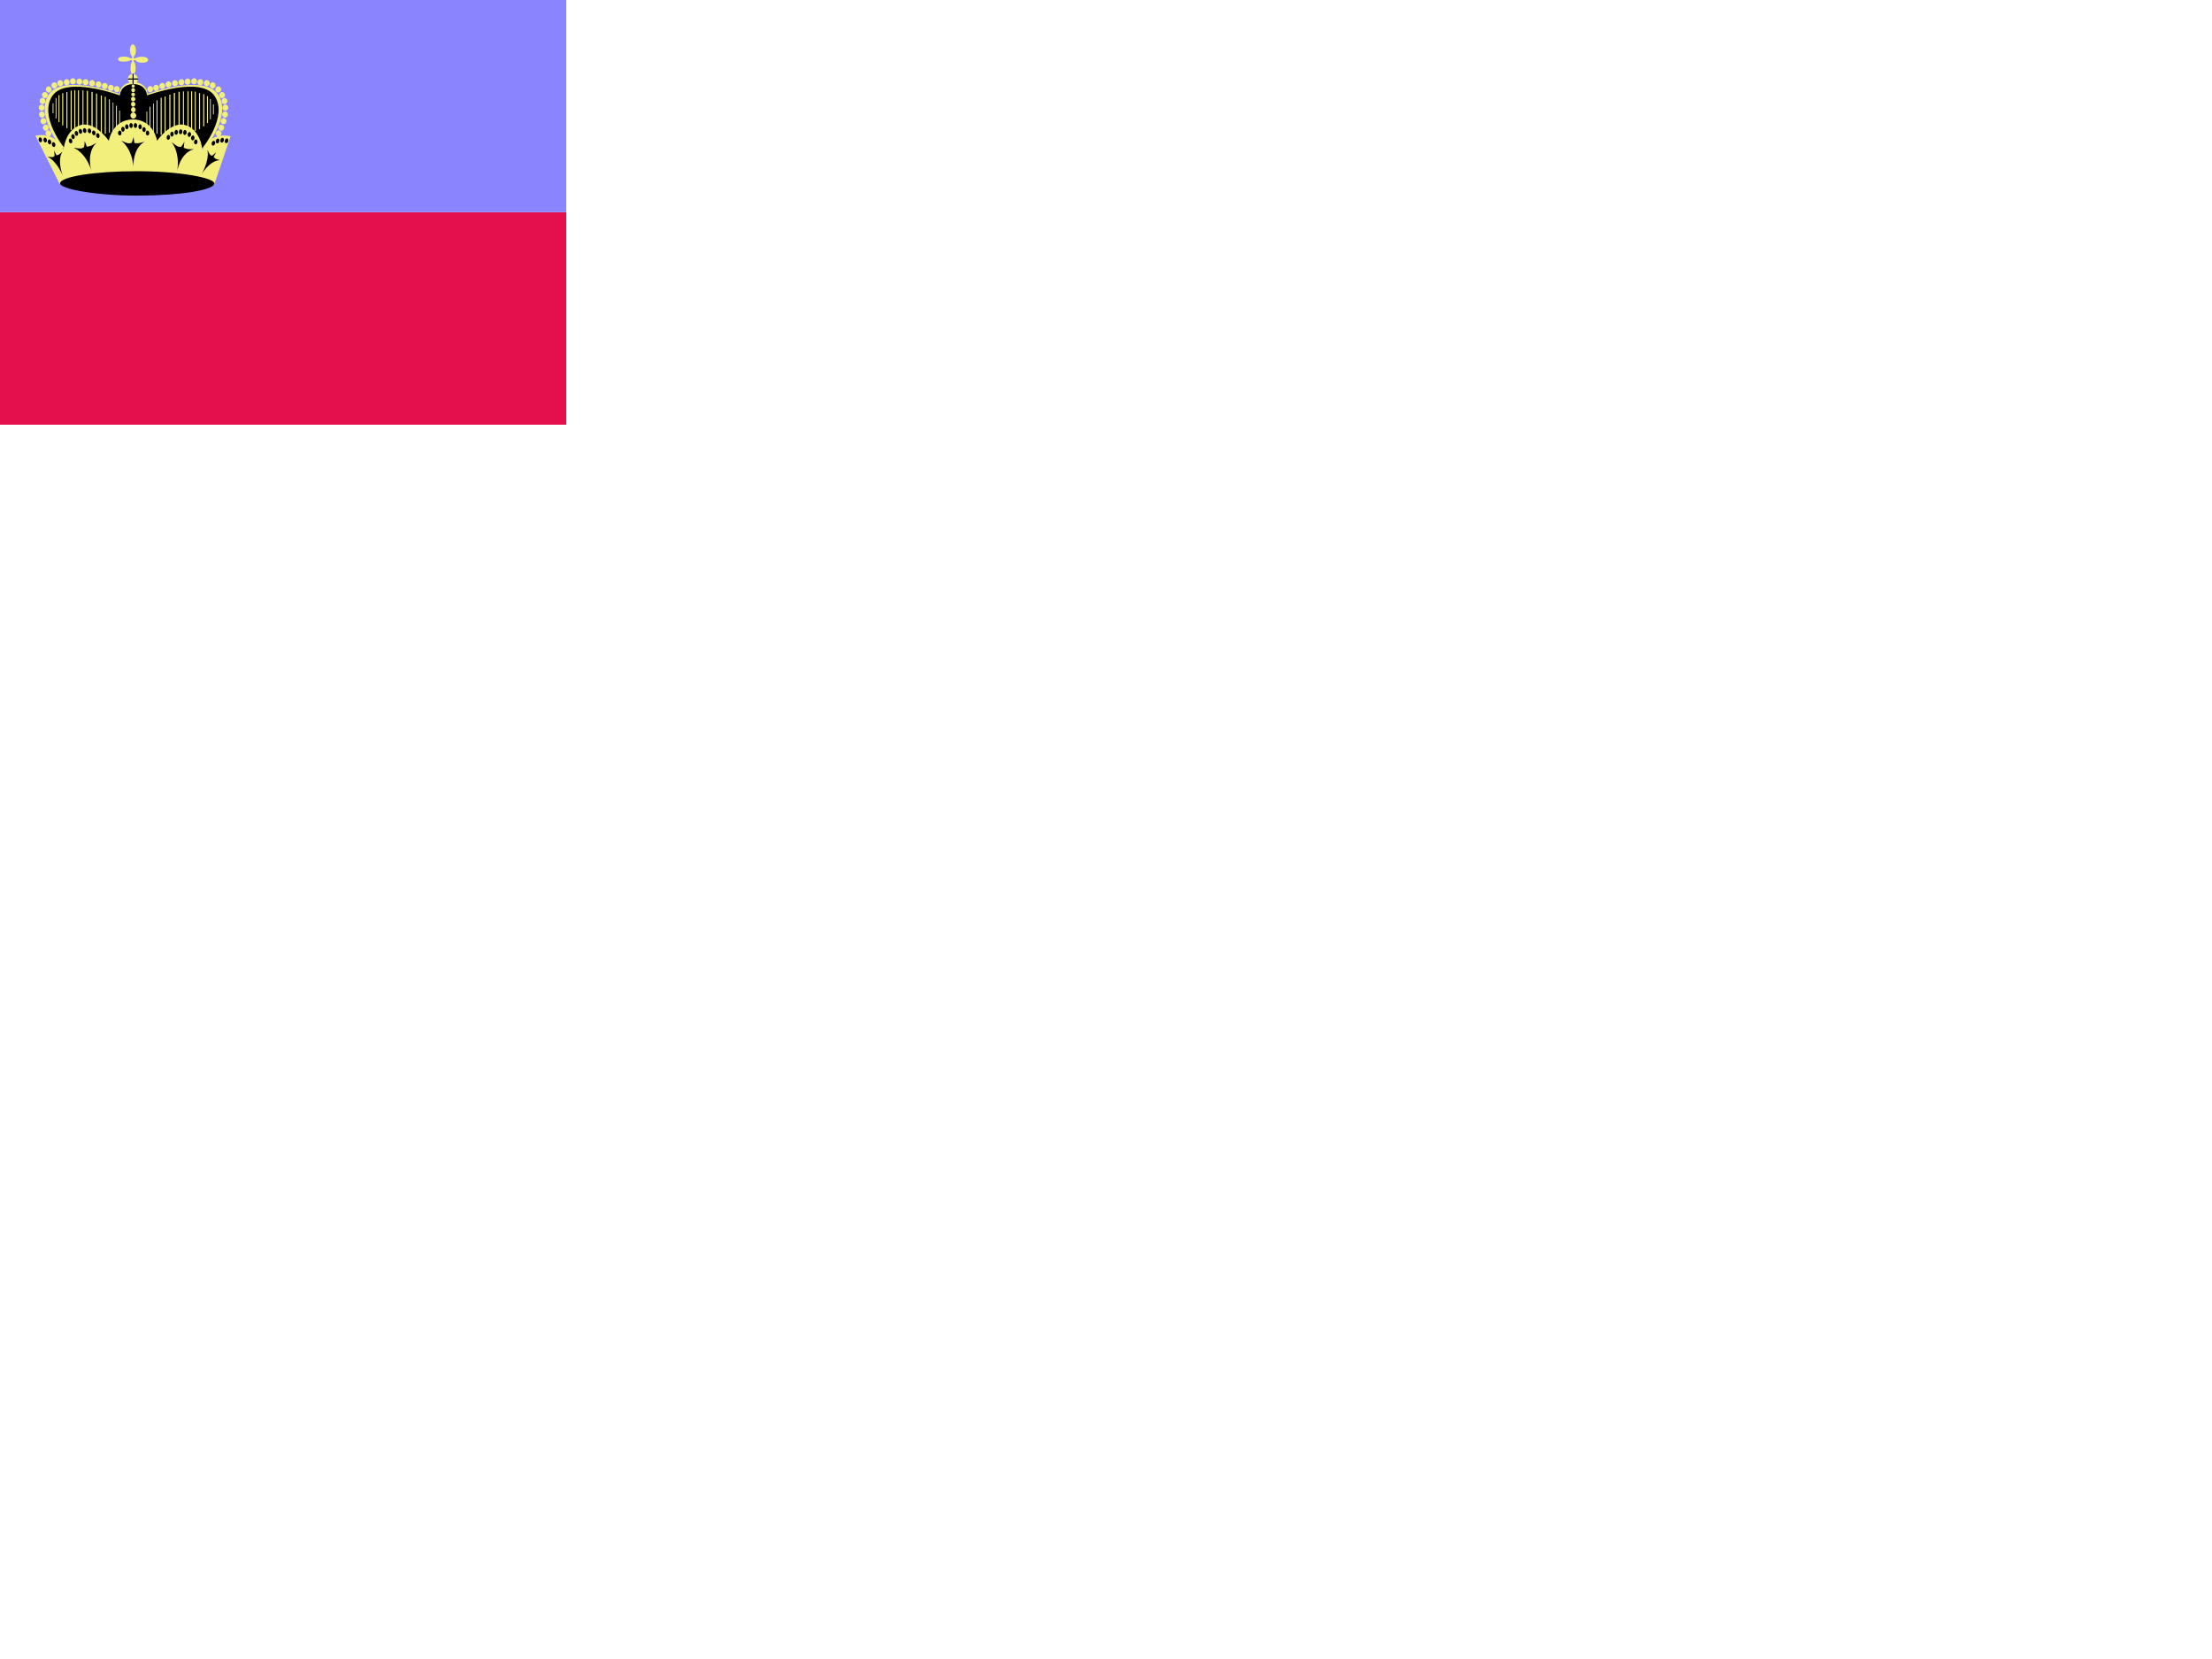 <svg xmlns="http://www.w3.org/2000/svg" height="1875" width="2500"><defs><clipPath id="a"><path fill-opacity=".67" d="M0 0h640v480H0z"/></clipPath></defs><g clip-path="url(#a)"><g fill-rule="evenodd" stroke-width="1pt"><path fill="#e4104d" d="M0 239.827h720.51v240.17H0z"/><path fill="#8a85ff" d="M0 0h720.51v239.83H0z"/></g><g fill-rule="evenodd"><path d="M149.727 167.59l82.356-.313s30.413-36.542 14.312-60.484-79.226-.757-79.481-.757c-.255 0-.511-12.852-16.101-13.105-15.59.253-15.845 13.105-16.1 13.105-.256 0-63.382-23.185-79.481.757-16.101 23.942 14.312 60.484 14.312 60.484l80.188.313z" fill="#f3ef7d"/><path d="M149.77 167.584l79.062-.303s29.197-35.499 13.74-58.756c-15.458-23.258-76.058-.736-76.302-.736-.245 0-.49-12.485-15.457-12.73-14.966.245-15.211 12.73-15.457 12.73-.245 0-60.846-22.522-76.3.736-15.458 23.257 13.739 58.756 13.739 58.756l76.98.303z"/><g stroke-width="1pt" fill="#f3ef7d"><path d="M241.687 117.919h-.938v11.24h.938zM238.279 111.82h-.937v23.113h.937zM235.024 108.657h-1.1v30.406h1.1zM230.854 106.435h-1.192v36.366h1.192zM226.124 105.133h-1.192v40.757h1.192zM221.292 103.555h-1.181v44.41h1.181zM217.19 103.21h-1.192v46.284h1.192zM213.07 103.21h-1.192v47.586h1.192zM207.916 103.312h-1.1v49.634h1.1zM203.085 103.79h-1.355v49.66h1.355zM197.795 105.01h-1.354v48.927h1.354zM192.625 106.908h-1.274v47.377h1.274zM187.217 109.08h-1.192v44.857h1.192zM182.741 110.543h-1.192v41.85h1.192zM177.977 113.372h-1.019v37.743h1.02zM173.807 117.034h-.856v32.253h.856zM170.06 120.613h-1.019v26.235h1.02zM166.398 126.095h-.915v16.748h.915z"/></g><g stroke-width="1pt" fill="#f3ef7d"><path d="M59.459 116.795h.937v11.24h-.937zM62.866 110.695h.938v23.114h-.938zM66.121 107.534h1.1v30.405h-1.1zM70.292 105.311h1.192v36.366h-1.192zM75.022 104.009h1.191v40.757h-1.191zM79.853 102.43h1.182v44.41h-1.182zM83.956 102.087h1.192v46.283h-1.192zM88.075 102.087h1.192v47.585h-1.192zM93.23 102.188h1.1v49.634h-1.1zM98.06 102.666h1.355v49.66h-1.354zM103.35 103.885h1.355v48.928h-1.355zM108.52 105.784h1.274v47.377h-1.273zM113.929 107.956h1.192v44.857h-1.192zM118.404 109.419h1.192v41.85h-1.192zM123.168 112.248h1.02v37.743h-1.02zM127.339 115.91h.856v32.253h-.856zM131.085 119.489h1.02v26.235h-1.02zM134.747 124.971h.916v16.748h-.916z"/></g><path d="M149.406 65.776l-.108-1.7c0-.34-2.389-2.267-2.389-7.14 0-4.874 2.063-6.8 3.149-6.8s3.474 1.586 3.582 6.686c.109 5.1-2.388 7.027-2.388 7.027l-.217 2.04s1.737.114 1.845.114c.109 0 2.389-2.04 8.251-1.814s6.188 2.72 6.297 3.514c.108.793-.869 3.173-6.731 3.173-5.863 0-7.6-2.833-7.708-2.833-.109 0-1.846-.113-1.846-.113v1.473s2.28 1.813 2.172 7.82c-.11 6.007-2.389 6.347-3.04 6.347-.869 0-2.714-.34-2.823-6.233.217-6.007 1.737-7.707 1.737-7.82v-1.474h-1.628s-1.737 1.473-7.708 1.587c-5.971.113-6.297-1.7-6.406-2.72-.108-1.02 1.086-2.834 6.297-2.947 5.211-.114 7.708 1.813 7.708 1.813h1.954z" stroke-width="1pt" fill="#f3ef7d"/><g transform="matrix(.566 0 0 .602 21.782 33.68)" stroke-width="1pt" fill="#f3ef7d"><rect rx="5.828" ry="5.828" height="11.656" width="11.656" y="105.59" x="188.99"/><rect rx="5.828" ry="5.828" height="11.656" width="11.656" y="103.23" x="177.22"/><rect rx="5.828" ry="5.828" height="11.656" width="11.656" y="99.703" x="164.86"/><rect rx="5.828" ry="5.828" height="11.656" width="11.656" y="96.759" x="152.49"/><rect rx="5.828" ry="5.828" height="11.656" width="11.656" y="94.404" x="139.54"/><rect rx="5.828" ry="5.828" height="11.656" width="11.656" y="92.638" x="126.59"/><rect rx="5.828" ry="5.828" height="11.656" width="11.656" y="91.461" x="114.23"/><rect rx="5.828" ry="5.828" height="11.656" width="11.656" y="90.872" x="101.27"/><rect rx="5.828" ry="5.828" height="11.656" width="11.656" y="92.638" x="88.911"/><rect rx="5.828" ry="5.828" height="11.656" width="11.656" y="94.404" x="75.96"/><rect rx="5.828" ry="5.828" height="11.656" width="11.656" y="98.525" x="64.185"/><rect rx="5.828" ry="5.828" height="11.656" width="11.656" y="106.18" x="53"/><rect rx="5.828" ry="5.828" height="11.656" width="11.656" y="116.78" x="45.346"/><rect rx="5.828" ry="5.828" height="11.656" width="11.656" y="127.96" x="40.637"/><rect rx="5.828" ry="5.828" height="11.656" width="11.656" y="140.32" x="38.871"/><rect rx="5.828" ry="5.828" height="11.656" width="11.656" y="153.28" x="39.459"/><rect rx="5.828" ry="5.828" height="11.656" width="11.656" y="165.64" x="42.403"/><rect rx="5.828" ry="5.828" height="11.656" width="11.656" y="178" x="47.113"/><rect rx="5.828" ry="5.828" height="11.656" width="11.656" y="188.6" x="52.411"/></g><g transform="matrix(-.566 0 0 .602 280 33.68)" stroke-width="1pt" fill="#f3ef7d"><rect rx="5.828" ry="5.828" height="11.656" width="11.656" y="105.59" x="188.99"/><rect rx="5.828" ry="5.828" height="11.656" width="11.656" y="103.23" x="177.22"/><rect rx="5.828" ry="5.828" height="11.656" width="11.656" y="99.703" x="164.86"/><rect rx="5.828" ry="5.828" height="11.656" width="11.656" y="96.759" x="152.49"/><rect rx="5.828" ry="5.828" height="11.656" width="11.656" y="94.404" x="139.54"/><rect rx="5.828" ry="5.828" height="11.656" width="11.656" y="92.638" x="126.59"/><rect rx="5.828" ry="5.828" height="11.656" width="11.656" y="91.461" x="114.23"/><rect rx="5.828" ry="5.828" height="11.656" width="11.656" y="90.872" x="101.27"/><rect rx="5.828" ry="5.828" height="11.656" width="11.656" y="92.638" x="88.911"/><rect rx="5.828" ry="5.828" height="11.656" width="11.656" y="94.404" x="75.96"/><rect rx="5.828" ry="5.828" height="11.656" width="11.656" y="98.525" x="64.185"/><rect rx="5.828" ry="5.828" height="11.656" width="11.656" y="106.18" x="53"/><rect rx="5.828" ry="5.828" height="11.656" width="11.656" y="116.78" x="45.346"/><rect rx="5.828" ry="5.828" height="11.656" width="11.656" y="127.96" x="40.637"/><rect rx="5.828" ry="5.828" height="11.656" width="11.656" y="140.32" x="38.871"/><rect rx="5.828" ry="5.828" height="11.656" width="11.656" y="153.28" x="39.459"/><rect rx="5.828" ry="5.828" height="11.656" width="11.656" y="165.64" x="42.403"/><rect rx="5.828" ry="5.828" height="11.656" width="11.656" y="178" x="47.113"/><rect rx="5.828" ry="5.828" height="11.656" width="11.656" y="188.6" x="52.411"/></g><g stroke-width="1pt" transform="translate(-124.21 288.5) scale(1.695)"><path d="M227.04-79.384L215.936-46.58s-18.36-7.676-52.782-7.676c-34.424 0-50.108 6.716-50.108 6.716l-16.15-32.234c14.367-2.67 18.746 9.571 18.746 9.571s.978-14.296 12.26-16.833c9.532-1.652 17.954 10.712 17.954 10.712s1.985-13.914 16.07-14.296c14.085.382 16.07 14.296 16.07 14.296s8.422-12.363 17.953-10.712c11.283 2.537 12.261 16.834 12.261 16.834s4.38-12.243 18.83-9.182z" fill="#f3ef7d"/><rect transform="translate(13.258 -218.32)" rx="51.429" ry="8.13" height="16.261" width="102.86" y="162.27" x="100.1"/><g transform="matrix(.334 0 0 .355 86.116 -150.31)"><rect rx="3.434" ry="4.651" height="9.301" width="6.868" y="175.06" x="228.46"/><rect rx="3.434" ry="4.651" height="9.301" width="6.868" y="177.41" x="237.82"/><rect rx="3.434" ry="4.651" height="9.301" width="6.868" y="175.06" x="219.87"/><rect rx="3.434" ry="4.651" height="9.301" width="6.868" y="182.12" x="203.48"/><rect rx="3.434" ry="4.651" height="9.301" width="6.868" y="177.41" x="211.28"/><rect rx="3.434" ry="4.651" height="9.301" width="6.868" y="189.19" x="197.23"/><rect rx="3.434" ry="4.651" height="9.301" width="6.868" y="182.71" x="245.63"/><rect rx="3.434" ry="4.651" height="9.301" width="6.868" y="189.19" x="252.65"/></g><g transform="matrix(.33 .055 -.052 .351 129.39 -157.7)"><rect rx="3.434" ry="4.651" height="9.301" width="6.868" y="175.06" x="228.46"/><rect rx="3.434" ry="4.651" height="9.301" width="6.868" y="177.41" x="237.82"/><rect rx="3.434" ry="4.651" height="9.301" width="6.868" y="175.06" x="219.87"/><rect rx="3.434" ry="4.651" height="9.301" width="6.868" y="182.12" x="203.48"/><rect rx="3.434" ry="4.651" height="9.301" width="6.868" y="177.41" x="211.28"/><rect rx="3.434" ry="4.651" height="9.301" width="6.868" y="189.19" x="197.23"/><rect rx="3.434" ry="4.651" height="9.301" width="6.868" y="182.71" x="245.63"/><rect rx="3.434" ry="4.651" height="9.301" width="6.868" y="189.19" x="252.65"/></g><g transform="matrix(.328 -.064 .06 .349 42.896 -131.04)"><rect rx="3.434" ry="4.651" height="9.301" width="6.868" y="175.06" x="228.46"/><rect rx="3.434" ry="4.651" height="9.301" width="6.868" y="177.41" x="237.82"/><rect rx="3.434" ry="4.651" height="9.301" width="6.868" y="175.06" x="219.87"/><rect rx="3.434" ry="4.651" height="9.301" width="6.868" y="182.12" x="203.48"/><rect rx="3.434" ry="4.651" height="9.301" width="6.868" y="177.41" x="211.28"/><rect rx="3.434" ry="4.651" height="9.301" width="6.868" y="189.19" x="197.23"/><rect rx="3.434" ry="4.651" height="9.301" width="6.868" y="182.71" x="245.63"/><rect rx="3.434" ry="4.651" height="9.301" width="6.868" y="189.19" x="252.65"/></g><rect transform="matrix(.976 -.216 .192 .981 13.258 -218.32)" rx="1.15" ry="1.647" height="3.295" width="2.299" y="155.25" x="57.043"/><rect transform="matrix(.976 -.216 .192 .981 13.258 -218.32)" rx="1.15" ry="1.647" height="3.295" width="2.299" y="156.09" x="60.179"/><rect transform="matrix(.976 -.216 .192 .981 13.258 -218.32)" rx="1.15" ry="1.647" height="3.295" width="2.299" y="157.96" x="62.792"/><rect transform="matrix(.976 -.216 .192 .981 13.258 -218.32)" rx="1.15" ry="1.647" height="3.295" width="2.299" y="160.26" x="65.144"/><g transform="matrix(.309 .134 -.126 .329 148.87 -220.32)"><rect rx="3.434" ry="4.651" height="9.301" width="6.868" y="285.4" x="359.08"/><rect rx="3.434" ry="4.651" height="9.301" width="6.868" y="292.46" x="342.69"/><rect rx="3.434" ry="4.651" height="9.301" width="6.868" y="287.75" x="350.49"/><rect rx="3.434" ry="4.651" height="9.301" width="6.868" y="299.53" x="336.44"/></g><path d="M154.13-76.395c8.052 6.397 8.196 18.41 8.196 18.41s-1.295-12.637 7.333-17.786c-4.457 1.405-4.314 1.093-6.758.937l-.575-4.057s-.432 2.028-1.294 3.9c-1.87.624-2.301.624-6.902-1.404zM122.316-71.72c9.241 4.202 12.04 15.841 12.04 15.841S130.3-67.837 137.547-75c-4.021 2.48-3.95 2.141-6.361 2.601l-1.457-3.798s.03 2.079-.394 4.114c-1.679 1.075-2.098 1.183-7.019.363zM187.687-75.48c6.304 8.325 3.635 19.999 3.635 19.999s1.7-12.583 11.26-15.288c-4.645.181-4.433-.083-6.764-.88l.391-4.081s-.892 1.85-2.165 3.435c-1.957.11-2.374-.004-6.357-3.185zM104.92-65.762c6.946 3.425 10.553 13.579 10.553 13.579s-4.514-10.398-.584-16.908c-2.398 2.298-2.399 1.998-3.985 2.473l-1.55-3.298s.322 1.828.326 3.63c-.995.994-1.267 1.101-4.76.524zM211.656-70.23c1.328 8.02-4.446 16.97-4.446 16.97s5.443-9.882 12.713-10.172c-3.144-.78-2.913-.952-4.186-2.065l1.659-3.237s-1.227 1.325-2.615 2.359c-1.336-.3-1.574-.477-3.125-3.855z"/></g><g stroke-width="1pt" transform="translate(-124.21 288.5) scale(1.695)"><rect transform="translate(13.258 -218.32)" rx="3.362" ry="3.51" height="7.02" width="6.724" y="97.304" x="145.26" fill="#f3ef7d"/><path d="M161.658-121.016h.704v7.02h-.704z"/><rect transform="translate(13.258 -218.32)" rx="1.553" ry="1.756" height="3.512" width="3.106" y="119.51" x="147.36" fill="#f3ef7d"/><rect transform="translate(13.258 -218.32)" rx="1.454" ry="1.651" height="3.303" width="2.909" y="115.96" x="147.36" fill="#f3ef7d"/><rect transform="translate(13.258 -218.32)" rx="1.454" ry="1.547" height="3.094" width="2.909" y="112.61" x="147.36" fill="#f3ef7d"/><rect transform="translate(13.258 -218.32)" rx="1.258" ry="1.233" height="2.467" width="2.516" y="109.9" x="147.56" fill="#f3ef7d"/><rect transform="translate(13.258 -218.32)" rx="1.258" ry="1.442" height="2.885" width="2.516" y="106.76" x="147.56" fill="#f3ef7d"/><rect transform="translate(13.258 -218.32)" rx="1.061" ry="1.024" height="2.049" width="2.123" y="104.46" x="147.76" fill="#f3ef7d"/><path d="M165.368-117.9l.004.735-6.724.041-.004-.735z"/><rect transform="translate(13.258 -218.32)" rx="1.946" ry="2.07" height="4.139" width="3.892" y="123.07" x="146.97" fill="#f3ef7d"/></g></g></g></svg>